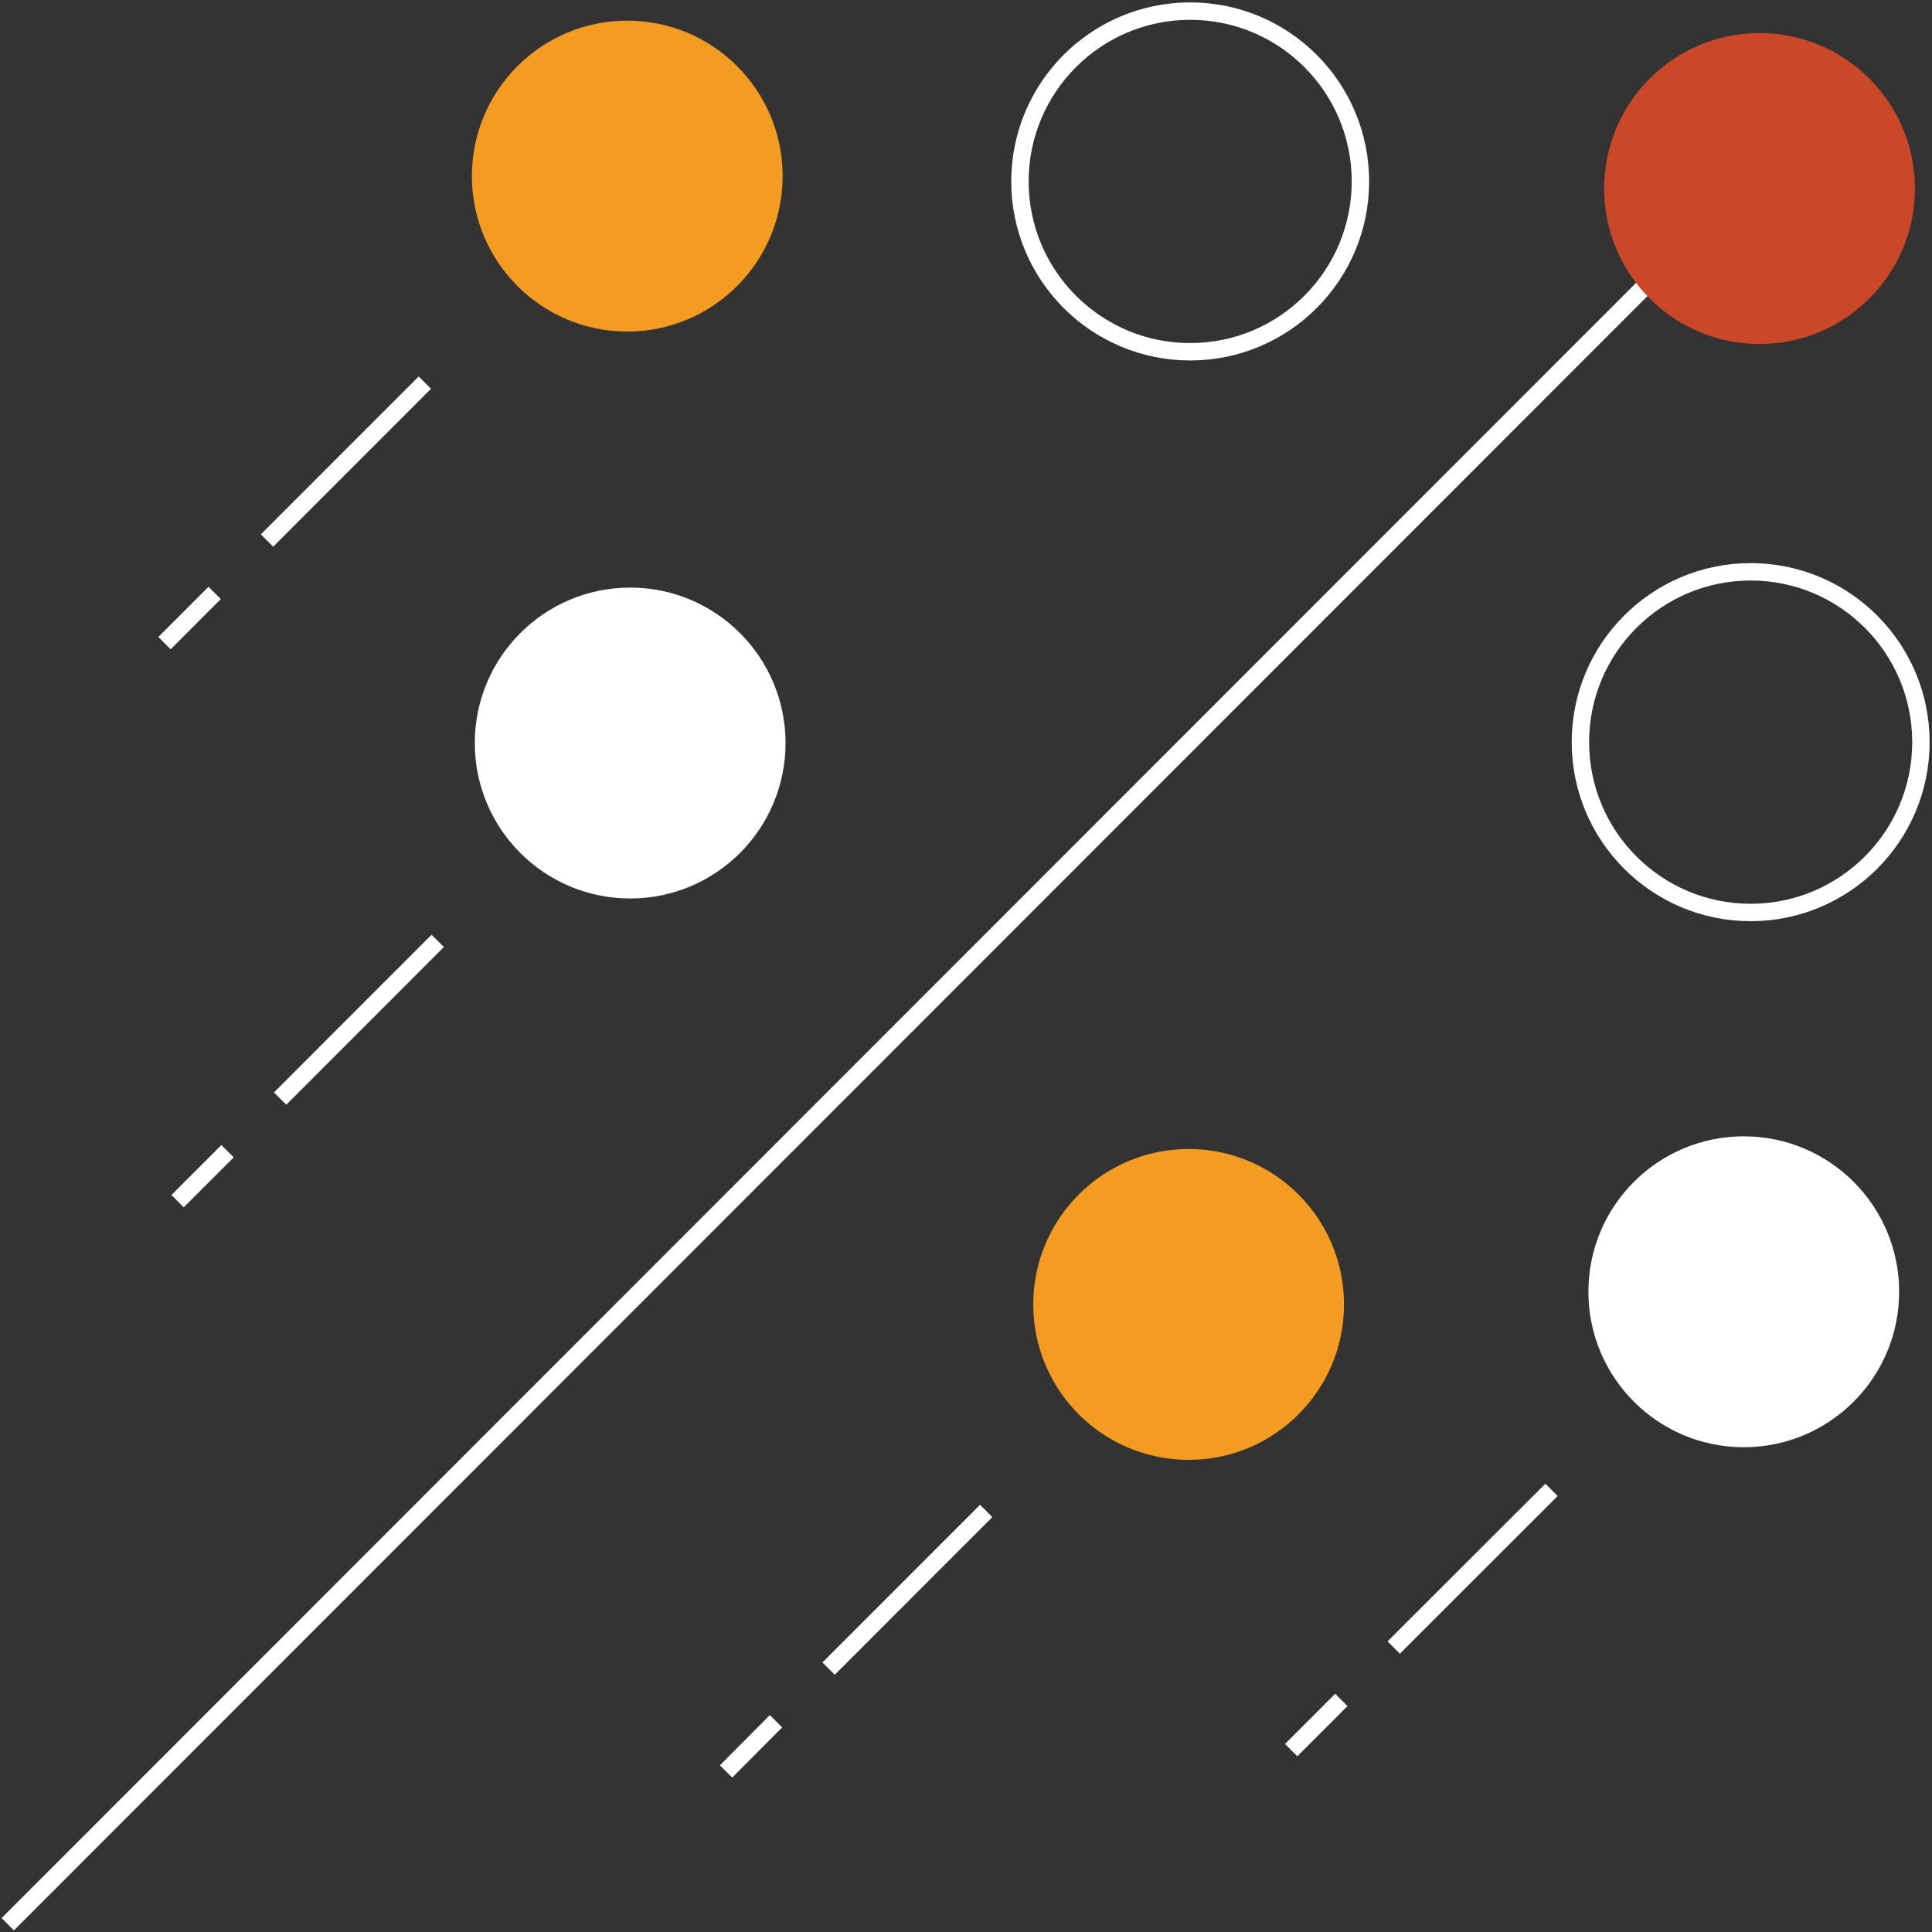 <svg width="111" height="111" viewBox="0 0 111 111" fill="none" xmlns="http://www.w3.org/2000/svg">
<rect x="0" y="0" width="111" height="111" fill="#333333" stroke="none"/>
<path d="M68.38 20.21C73.782 20.21 78.161 15.828 78.161 10.424C78.161 5.019 73.782 0.638 68.38 0.638C62.978 0.638 58.599 5.019 58.599 10.424C58.599 15.828 62.978 20.21 68.38 20.21Z" stroke="white" stroke-miterlimit="10"/>
<path d="M100.581 52.425C105.983 52.425 110.363 48.044 110.363 42.639C110.363 37.235 105.983 32.853 100.581 32.853C95.179 32.853 90.8 37.235 90.8 42.639C90.8 48.044 95.179 52.425 100.581 52.425Z" stroke="white" stroke-miterlimit="10"/>
<path d="M100.186 83.148C105.116 83.148 109.113 79.149 109.113 74.217C109.113 69.284 105.116 65.286 100.186 65.286C95.255 65.286 91.259 69.284 91.259 74.217C91.259 79.149 95.255 83.148 100.186 83.148Z" fill="white"/>
<path d="M33.323 13.065L30.441 15.948" stroke="white" stroke-miterlimit="10"/>
<path d="M24.409 21.983L15.341 31.055" stroke="white" stroke-miterlimit="10"/>
<path d="M12.332 34.066L9.45 36.949" stroke="white" stroke-miterlimit="10"/>
<path d="M65.575 77.891L62.706 80.775" stroke="white" stroke-miterlimit="10"/>
<path d="M56.66 86.81L47.606 95.868" stroke="white" stroke-miterlimit="10"/>
<path d="M44.584 98.892L41.714 101.776" stroke="white" stroke-miterlimit="10"/>
<path d="M98.056 76.667L95.174 79.55" stroke="white" stroke-miterlimit="10"/>
<path d="M89.141 85.598L80.074 94.656" stroke="white" stroke-miterlimit="10"/>
<path d="M77.065 97.667L74.183 100.551" stroke="white" stroke-miterlimit="10"/>
<path d="M36.205 51.621C41.136 51.621 45.132 47.623 45.132 42.69C45.132 37.758 41.136 33.759 36.205 33.759C31.275 33.759 27.278 37.758 27.278 42.69C27.278 47.623 31.275 51.621 36.205 51.621Z" fill="white"/>
<path d="M34.063 45.14L31.193 48.011" stroke="white" stroke-miterlimit="10"/>
<path d="M25.148 54.058L16.094 63.117" stroke="white" stroke-miterlimit="10"/>
<path d="M13.072 66.141L10.202 69.011" stroke="white" stroke-miterlimit="10"/>
<path d="M100.976 9.977L0.446 110.553" stroke="white" stroke-miterlimit="10"/>
<path d="M36.039 19.049C40.969 19.049 44.966 15.05 44.966 10.118C44.966 5.185 40.969 1.187 36.039 1.187C31.109 1.187 27.112 5.185 27.112 10.118C27.112 15.05 31.109 19.049 36.039 19.049Z" fill="#F49B21"/>
<path d="M101.091 19.763C106.021 19.763 110.018 15.764 110.018 10.832C110.018 5.9 106.021 1.901 101.091 1.901C96.161 1.901 92.164 5.9 92.164 10.832C92.164 15.764 96.161 19.763 101.091 19.763Z" fill="#CA4827"/>
<path d="M68.291 83.875C73.221 83.875 77.218 79.877 77.218 74.944C77.218 70.012 73.221 66.013 68.291 66.013C63.361 66.013 59.364 70.012 59.364 74.944C59.364 79.877 63.361 83.875 68.291 83.875Z" fill="#F49B21"/>
</svg>
